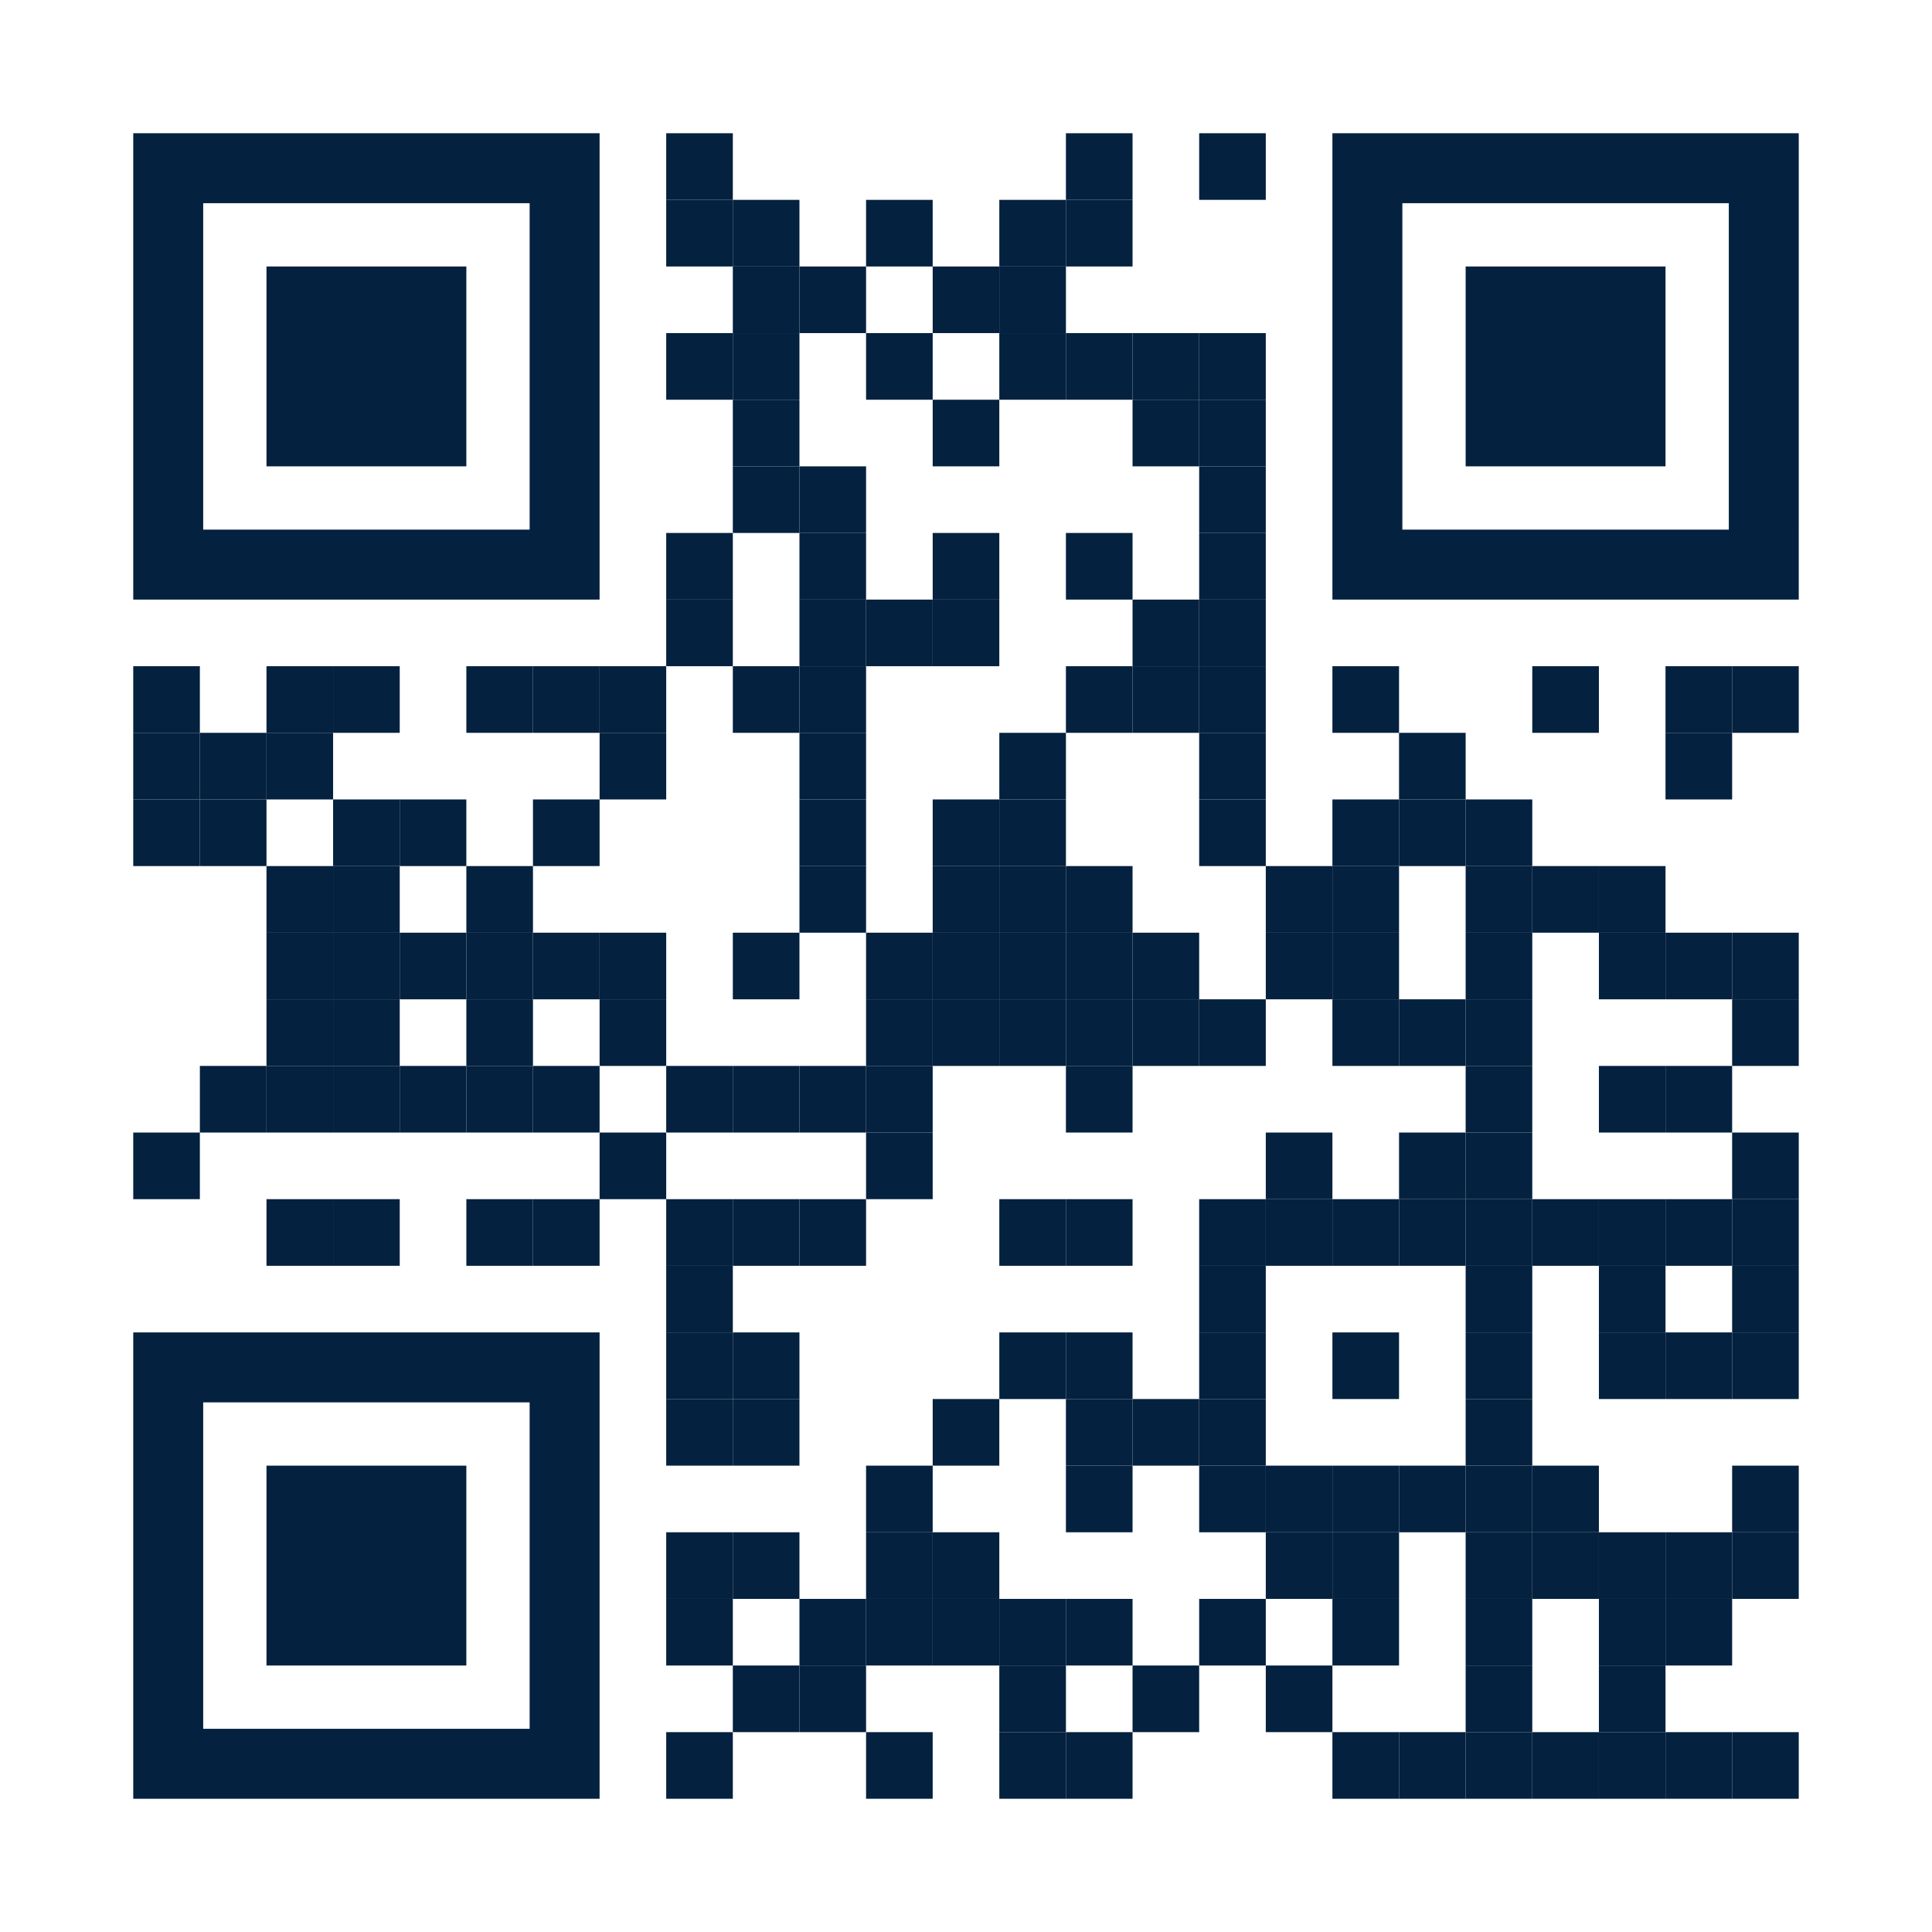 <svg xmlns="http://www.w3.org/2000/svg" xmlns:xlink="http://www.w3.org/1999/xlink" id="Layer_1" x="0px" y="0px" width="1160px" height="1160px" viewBox="0 0 1160 1160" xml:space="preserve"><rect x="0" y="0" width="1160" height="1160" fill="rgb(255,255,255)"></rect><g transform="translate(80,80)"><g transform="translate(320,0) scale(0.4,0.4)"><g transform="" style="fill: rgb(4, 33, 63);"><rect width="100" height="100"></rect></g></g><g transform="translate(560,0) scale(0.4,0.4)"><g transform="" style="fill: rgb(4, 33, 63);"><rect width="100" height="100"></rect></g></g><g transform="translate(640,0) scale(0.4,0.4)"><g transform="" style="fill: rgb(4, 33, 63);"><rect width="100" height="100"></rect></g></g><g transform="translate(320,40) scale(0.4,0.4)"><g transform="" style="fill: rgb(4, 33, 63);"><rect width="100" height="100"></rect></g></g><g transform="translate(360,40) scale(0.4,0.4)"><g transform="" style="fill: rgb(4, 33, 63);"><rect width="100" height="100"></rect></g></g><g transform="translate(440,40) scale(0.4,0.4)"><g transform="" style="fill: rgb(4, 33, 63);"><rect width="100" height="100"></rect></g></g><g transform="translate(520,40) scale(0.4,0.4)"><g transform="" style="fill: rgb(4, 33, 63);"><rect width="100" height="100"></rect></g></g><g transform="translate(560,40) scale(0.4,0.4)"><g transform="" style="fill: rgb(4, 33, 63);"><rect width="100" height="100"></rect></g></g><g transform="translate(360,80) scale(0.4,0.4)"><g transform="" style="fill: rgb(4, 33, 63);"><rect width="100" height="100"></rect></g></g><g transform="translate(400,80) scale(0.4,0.4)"><g transform="" style="fill: rgb(4, 33, 63);"><rect width="100" height="100"></rect></g></g><g transform="translate(480,80) scale(0.4,0.4)"><g transform="" style="fill: rgb(4, 33, 63);"><rect width="100" height="100"></rect></g></g><g transform="translate(520,80) scale(0.4,0.4)"><g transform="" style="fill: rgb(4, 33, 63);"><rect width="100" height="100"></rect></g></g><g transform="translate(320,120) scale(0.4,0.4)"><g transform="" style="fill: rgb(4, 33, 63);"><rect width="100" height="100"></rect></g></g><g transform="translate(360,120) scale(0.4,0.4)"><g transform="" style="fill: rgb(4, 33, 63);"><rect width="100" height="100"></rect></g></g><g transform="translate(440,120) scale(0.4,0.4)"><g transform="" style="fill: rgb(4, 33, 63);"><rect width="100" height="100"></rect></g></g><g transform="translate(520,120) scale(0.4,0.4)"><g transform="" style="fill: rgb(4, 33, 63);"><rect width="100" height="100"></rect></g></g><g transform="translate(560,120) scale(0.4,0.4)"><g transform="" style="fill: rgb(4, 33, 63);"><rect width="100" height="100"></rect></g></g><g transform="translate(600,120) scale(0.4,0.4)"><g transform="" style="fill: rgb(4, 33, 63);"><rect width="100" height="100"></rect></g></g><g transform="translate(640,120) scale(0.4,0.4)"><g transform="" style="fill: rgb(4, 33, 63);"><rect width="100" height="100"></rect></g></g><g transform="translate(360,160) scale(0.4,0.4)"><g transform="" style="fill: rgb(4, 33, 63);"><rect width="100" height="100"></rect></g></g><g transform="translate(480,160) scale(0.4,0.4)"><g transform="" style="fill: rgb(4, 33, 63);"><rect width="100" height="100"></rect></g></g><g transform="translate(600,160) scale(0.4,0.4)"><g transform="" style="fill: rgb(4, 33, 63);"><rect width="100" height="100"></rect></g></g><g transform="translate(640,160) scale(0.4,0.4)"><g transform="" style="fill: rgb(4, 33, 63);"><rect width="100" height="100"></rect></g></g><g transform="translate(360,200) scale(0.4,0.4)"><g transform="" style="fill: rgb(4, 33, 63);"><rect width="100" height="100"></rect></g></g><g transform="translate(400,200) scale(0.4,0.4)"><g transform="" style="fill: rgb(4, 33, 63);"><rect width="100" height="100"></rect></g></g><g transform="translate(640,200) scale(0.4,0.4)"><g transform="" style="fill: rgb(4, 33, 63);"><rect width="100" height="100"></rect></g></g><g transform="translate(320,240) scale(0.4,0.4)"><g transform="" style="fill: rgb(4, 33, 63);"><rect width="100" height="100"></rect></g></g><g transform="translate(400,240) scale(0.4,0.4)"><g transform="" style="fill: rgb(4, 33, 63);"><rect width="100" height="100"></rect></g></g><g transform="translate(480,240) scale(0.4,0.4)"><g transform="" style="fill: rgb(4, 33, 63);"><rect width="100" height="100"></rect></g></g><g transform="translate(560,240) scale(0.4,0.4)"><g transform="" style="fill: rgb(4, 33, 63);"><rect width="100" height="100"></rect></g></g><g transform="translate(640,240) scale(0.4,0.4)"><g transform="" style="fill: rgb(4, 33, 63);"><rect width="100" height="100"></rect></g></g><g transform="translate(320,280) scale(0.4,0.4)"><g transform="" style="fill: rgb(4, 33, 63);"><rect width="100" height="100"></rect></g></g><g transform="translate(400,280) scale(0.4,0.4)"><g transform="" style="fill: rgb(4, 33, 63);"><rect width="100" height="100"></rect></g></g><g transform="translate(440,280) scale(0.4,0.4)"><g transform="" style="fill: rgb(4, 33, 63);"><rect width="100" height="100"></rect></g></g><g transform="translate(480,280) scale(0.4,0.4)"><g transform="" style="fill: rgb(4, 33, 63);"><rect width="100" height="100"></rect></g></g><g transform="translate(600,280) scale(0.4,0.4)"><g transform="" style="fill: rgb(4, 33, 63);"><rect width="100" height="100"></rect></g></g><g transform="translate(640,280) scale(0.4,0.4)"><g transform="" style="fill: rgb(4, 33, 63);"><rect width="100" height="100"></rect></g></g><g transform="translate(0,320) scale(0.4,0.4)"><g transform="" style="fill: rgb(4, 33, 63);"><rect width="100" height="100"></rect></g></g><g transform="translate(80,320) scale(0.4,0.4)"><g transform="" style="fill: rgb(4, 33, 63);"><rect width="100" height="100"></rect></g></g><g transform="translate(120,320) scale(0.4,0.4)"><g transform="" style="fill: rgb(4, 33, 63);"><rect width="100" height="100"></rect></g></g><g transform="translate(200,320) scale(0.4,0.4)"><g transform="" style="fill: rgb(4, 33, 63);"><rect width="100" height="100"></rect></g></g><g transform="translate(240,320) scale(0.4,0.4)"><g transform="" style="fill: rgb(4, 33, 63);"><rect width="100" height="100"></rect></g></g><g transform="translate(280,320) scale(0.4,0.4)"><g transform="" style="fill: rgb(4, 33, 63);"><rect width="100" height="100"></rect></g></g><g transform="translate(360,320) scale(0.4,0.4)"><g transform="" style="fill: rgb(4, 33, 63);"><rect width="100" height="100"></rect></g></g><g transform="translate(400,320) scale(0.4,0.4)"><g transform="" style="fill: rgb(4, 33, 63);"><rect width="100" height="100"></rect></g></g><g transform="translate(560,320) scale(0.4,0.4)"><g transform="" style="fill: rgb(4, 33, 63);"><rect width="100" height="100"></rect></g></g><g transform="translate(600,320) scale(0.4,0.4)"><g transform="" style="fill: rgb(4, 33, 63);"><rect width="100" height="100"></rect></g></g><g transform="translate(640,320) scale(0.4,0.4)"><g transform="" style="fill: rgb(4, 33, 63);"><rect width="100" height="100"></rect></g></g><g transform="translate(720,320) scale(0.4,0.4)"><g transform="" style="fill: rgb(4, 33, 63);"><rect width="100" height="100"></rect></g></g><g transform="translate(840,320) scale(0.4,0.4)"><g transform="" style="fill: rgb(4, 33, 63);"><rect width="100" height="100"></rect></g></g><g transform="translate(920,320) scale(0.4,0.4)"><g transform="" style="fill: rgb(4, 33, 63);"><rect width="100" height="100"></rect></g></g><g transform="translate(960,320) scale(0.4,0.4)"><g transform="" style="fill: rgb(4, 33, 63);"><rect width="100" height="100"></rect></g></g><g transform="translate(0,360) scale(0.4,0.4)"><g transform="" style="fill: rgb(4, 33, 63);"><rect width="100" height="100"></rect></g></g><g transform="translate(40,360) scale(0.4,0.4)"><g transform="" style="fill: rgb(4, 33, 63);"><rect width="100" height="100"></rect></g></g><g transform="translate(80,360) scale(0.4,0.4)"><g transform="" style="fill: rgb(4, 33, 63);"><rect width="100" height="100"></rect></g></g><g transform="translate(280,360) scale(0.4,0.4)"><g transform="" style="fill: rgb(4, 33, 63);"><rect width="100" height="100"></rect></g></g><g transform="translate(400,360) scale(0.4,0.4)"><g transform="" style="fill: rgb(4, 33, 63);"><rect width="100" height="100"></rect></g></g><g transform="translate(520,360) scale(0.4,0.4)"><g transform="" style="fill: rgb(4, 33, 63);"><rect width="100" height="100"></rect></g></g><g transform="translate(640,360) scale(0.4,0.4)"><g transform="" style="fill: rgb(4, 33, 63);"><rect width="100" height="100"></rect></g></g><g transform="translate(760,360) scale(0.4,0.4)"><g transform="" style="fill: rgb(4, 33, 63);"><rect width="100" height="100"></rect></g></g><g transform="translate(920,360) scale(0.4,0.4)"><g transform="" style="fill: rgb(4, 33, 63);"><rect width="100" height="100"></rect></g></g><g transform="translate(0,400) scale(0.4,0.4)"><g transform="" style="fill: rgb(4, 33, 63);"><rect width="100" height="100"></rect></g></g><g transform="translate(40,400) scale(0.4,0.4)"><g transform="" style="fill: rgb(4, 33, 63);"><rect width="100" height="100"></rect></g></g><g transform="translate(120,400) scale(0.4,0.4)"><g transform="" style="fill: rgb(4, 33, 63);"><rect width="100" height="100"></rect></g></g><g transform="translate(160,400) scale(0.4,0.4)"><g transform="" style="fill: rgb(4, 33, 63);"><rect width="100" height="100"></rect></g></g><g transform="translate(240,400) scale(0.4,0.4)"><g transform="" style="fill: rgb(4, 33, 63);"><rect width="100" height="100"></rect></g></g><g transform="translate(400,400) scale(0.4,0.4)"><g transform="" style="fill: rgb(4, 33, 63);"><rect width="100" height="100"></rect></g></g><g transform="translate(480,400) scale(0.4,0.4)"><g transform="" style="fill: rgb(4, 33, 63);"><rect width="100" height="100"></rect></g></g><g transform="translate(520,400) scale(0.4,0.4)"><g transform="" style="fill: rgb(4, 33, 63);"><rect width="100" height="100"></rect></g></g><g transform="translate(640,400) scale(0.4,0.4)"><g transform="" style="fill: rgb(4, 33, 63);"><rect width="100" height="100"></rect></g></g><g transform="translate(720,400) scale(0.4,0.4)"><g transform="" style="fill: rgb(4, 33, 63);"><rect width="100" height="100"></rect></g></g><g transform="translate(760,400) scale(0.4,0.4)"><g transform="" style="fill: rgb(4, 33, 63);"><rect width="100" height="100"></rect></g></g><g transform="translate(800,400) scale(0.4,0.4)"><g transform="" style="fill: rgb(4, 33, 63);"><rect width="100" height="100"></rect></g></g><g transform="translate(80,440) scale(0.4,0.4)"><g transform="" style="fill: rgb(4, 33, 63);"><rect width="100" height="100"></rect></g></g><g transform="translate(120,440) scale(0.4,0.4)"><g transform="" style="fill: rgb(4, 33, 63);"><rect width="100" height="100"></rect></g></g><g transform="translate(200,440) scale(0.4,0.4)"><g transform="" style="fill: rgb(4, 33, 63);"><rect width="100" height="100"></rect></g></g><g transform="translate(400,440) scale(0.4,0.4)"><g transform="" style="fill: rgb(4, 33, 63);"><rect width="100" height="100"></rect></g></g><g transform="translate(480,440) scale(0.4,0.4)"><g transform="" style="fill: rgb(4, 33, 63);"><rect width="100" height="100"></rect></g></g><g transform="translate(520,440) scale(0.4,0.4)"><g transform="" style="fill: rgb(4, 33, 63);"><rect width="100" height="100"></rect></g></g><g transform="translate(560,440) scale(0.4,0.4)"><g transform="" style="fill: rgb(4, 33, 63);"><rect width="100" height="100"></rect></g></g><g transform="translate(680,440) scale(0.4,0.4)"><g transform="" style="fill: rgb(4, 33, 63);"><rect width="100" height="100"></rect></g></g><g transform="translate(720,440) scale(0.4,0.4)"><g transform="" style="fill: rgb(4, 33, 63);"><rect width="100" height="100"></rect></g></g><g transform="translate(800,440) scale(0.4,0.4)"><g transform="" style="fill: rgb(4, 33, 63);"><rect width="100" height="100"></rect></g></g><g transform="translate(840,440) scale(0.4,0.4)"><g transform="" style="fill: rgb(4, 33, 63);"><rect width="100" height="100"></rect></g></g><g transform="translate(880,440) scale(0.4,0.4)"><g transform="" style="fill: rgb(4, 33, 63);"><rect width="100" height="100"></rect></g></g><g transform="translate(80,480) scale(0.4,0.4)"><g transform="" style="fill: rgb(4, 33, 63);"><rect width="100" height="100"></rect></g></g><g transform="translate(120,480) scale(0.4,0.4)"><g transform="" style="fill: rgb(4, 33, 63);"><rect width="100" height="100"></rect></g></g><g transform="translate(160,480) scale(0.4,0.4)"><g transform="" style="fill: rgb(4, 33, 63);"><rect width="100" height="100"></rect></g></g><g transform="translate(200,480) scale(0.4,0.4)"><g transform="" style="fill: rgb(4, 33, 63);"><rect width="100" height="100"></rect></g></g><g transform="translate(240,480) scale(0.4,0.4)"><g transform="" style="fill: rgb(4, 33, 63);"><rect width="100" height="100"></rect></g></g><g transform="translate(280,480) scale(0.4,0.4)"><g transform="" style="fill: rgb(4, 33, 63);"><rect width="100" height="100"></rect></g></g><g transform="translate(360,480) scale(0.4,0.4)"><g transform="" style="fill: rgb(4, 33, 63);"><rect width="100" height="100"></rect></g></g><g transform="translate(440,480) scale(0.4,0.4)"><g transform="" style="fill: rgb(4, 33, 63);"><rect width="100" height="100"></rect></g></g><g transform="translate(480,480) scale(0.4,0.4)"><g transform="" style="fill: rgb(4, 33, 63);"><rect width="100" height="100"></rect></g></g><g transform="translate(520,480) scale(0.4,0.4)"><g transform="" style="fill: rgb(4, 33, 63);"><rect width="100" height="100"></rect></g></g><g transform="translate(560,480) scale(0.4,0.4)"><g transform="" style="fill: rgb(4, 33, 63);"><rect width="100" height="100"></rect></g></g><g transform="translate(600,480) scale(0.4,0.4)"><g transform="" style="fill: rgb(4, 33, 63);"><rect width="100" height="100"></rect></g></g><g transform="translate(680,480) scale(0.4,0.4)"><g transform="" style="fill: rgb(4, 33, 63);"><rect width="100" height="100"></rect></g></g><g transform="translate(720,480) scale(0.4,0.4)"><g transform="" style="fill: rgb(4, 33, 63);"><rect width="100" height="100"></rect></g></g><g transform="translate(800,480) scale(0.4,0.4)"><g transform="" style="fill: rgb(4, 33, 63);"><rect width="100" height="100"></rect></g></g><g transform="translate(880,480) scale(0.4,0.4)"><g transform="" style="fill: rgb(4, 33, 63);"><rect width="100" height="100"></rect></g></g><g transform="translate(920,480) scale(0.4,0.4)"><g transform="" style="fill: rgb(4, 33, 63);"><rect width="100" height="100"></rect></g></g><g transform="translate(960,480) scale(0.4,0.4)"><g transform="" style="fill: rgb(4, 33, 63);"><rect width="100" height="100"></rect></g></g><g transform="translate(80,520) scale(0.4,0.4)"><g transform="" style="fill: rgb(4, 33, 63);"><rect width="100" height="100"></rect></g></g><g transform="translate(120,520) scale(0.4,0.4)"><g transform="" style="fill: rgb(4, 33, 63);"><rect width="100" height="100"></rect></g></g><g transform="translate(200,520) scale(0.4,0.4)"><g transform="" style="fill: rgb(4, 33, 63);"><rect width="100" height="100"></rect></g></g><g transform="translate(280,520) scale(0.4,0.4)"><g transform="" style="fill: rgb(4, 33, 63);"><rect width="100" height="100"></rect></g></g><g transform="translate(440,520) scale(0.4,0.4)"><g transform="" style="fill: rgb(4, 33, 63);"><rect width="100" height="100"></rect></g></g><g transform="translate(480,520) scale(0.4,0.4)"><g transform="" style="fill: rgb(4, 33, 63);"><rect width="100" height="100"></rect></g></g><g transform="translate(520,520) scale(0.4,0.4)"><g transform="" style="fill: rgb(4, 33, 63);"><rect width="100" height="100"></rect></g></g><g transform="translate(560,520) scale(0.4,0.4)"><g transform="" style="fill: rgb(4, 33, 63);"><rect width="100" height="100"></rect></g></g><g transform="translate(600,520) scale(0.4,0.4)"><g transform="" style="fill: rgb(4, 33, 63);"><rect width="100" height="100"></rect></g></g><g transform="translate(640,520) scale(0.4,0.4)"><g transform="" style="fill: rgb(4, 33, 63);"><rect width="100" height="100"></rect></g></g><g transform="translate(720,520) scale(0.4,0.4)"><g transform="" style="fill: rgb(4, 33, 63);"><rect width="100" height="100"></rect></g></g><g transform="translate(760,520) scale(0.4,0.4)"><g transform="" style="fill: rgb(4, 33, 63);"><rect width="100" height="100"></rect></g></g><g transform="translate(800,520) scale(0.4,0.4)"><g transform="" style="fill: rgb(4, 33, 63);"><rect width="100" height="100"></rect></g></g><g transform="translate(960,520) scale(0.4,0.4)"><g transform="" style="fill: rgb(4, 33, 63);"><rect width="100" height="100"></rect></g></g><g transform="translate(40,560) scale(0.4,0.4)"><g transform="" style="fill: rgb(4, 33, 63);"><rect width="100" height="100"></rect></g></g><g transform="translate(80,560) scale(0.4,0.4)"><g transform="" style="fill: rgb(4, 33, 63);"><rect width="100" height="100"></rect></g></g><g transform="translate(120,560) scale(0.4,0.4)"><g transform="" style="fill: rgb(4, 33, 63);"><rect width="100" height="100"></rect></g></g><g transform="translate(160,560) scale(0.4,0.4)"><g transform="" style="fill: rgb(4, 33, 63);"><rect width="100" height="100"></rect></g></g><g transform="translate(200,560) scale(0.4,0.4)"><g transform="" style="fill: rgb(4, 33, 63);"><rect width="100" height="100"></rect></g></g><g transform="translate(240,560) scale(0.4,0.4)"><g transform="" style="fill: rgb(4, 33, 63);"><rect width="100" height="100"></rect></g></g><g transform="translate(320,560) scale(0.4,0.4)"><g transform="" style="fill: rgb(4, 33, 63);"><rect width="100" height="100"></rect></g></g><g transform="translate(360,560) scale(0.4,0.4)"><g transform="" style="fill: rgb(4, 33, 63);"><rect width="100" height="100"></rect></g></g><g transform="translate(400,560) scale(0.4,0.4)"><g transform="" style="fill: rgb(4, 33, 63);"><rect width="100" height="100"></rect></g></g><g transform="translate(440,560) scale(0.4,0.4)"><g transform="" style="fill: rgb(4, 33, 63);"><rect width="100" height="100"></rect></g></g><g transform="translate(560,560) scale(0.4,0.4)"><g transform="" style="fill: rgb(4, 33, 63);"><rect width="100" height="100"></rect></g></g><g transform="translate(800,560) scale(0.4,0.4)"><g transform="" style="fill: rgb(4, 33, 63);"><rect width="100" height="100"></rect></g></g><g transform="translate(880,560) scale(0.4,0.4)"><g transform="" style="fill: rgb(4, 33, 63);"><rect width="100" height="100"></rect></g></g><g transform="translate(920,560) scale(0.4,0.4)"><g transform="" style="fill: rgb(4, 33, 63);"><rect width="100" height="100"></rect></g></g><g transform="translate(0,600) scale(0.4,0.4)"><g transform="" style="fill: rgb(4, 33, 63);"><rect width="100" height="100"></rect></g></g><g transform="translate(280,600) scale(0.4,0.4)"><g transform="" style="fill: rgb(4, 33, 63);"><rect width="100" height="100"></rect></g></g><g transform="translate(440,600) scale(0.4,0.4)"><g transform="" style="fill: rgb(4, 33, 63);"><rect width="100" height="100"></rect></g></g><g transform="translate(680,600) scale(0.4,0.4)"><g transform="" style="fill: rgb(4, 33, 63);"><rect width="100" height="100"></rect></g></g><g transform="translate(760,600) scale(0.4,0.4)"><g transform="" style="fill: rgb(4, 33, 63);"><rect width="100" height="100"></rect></g></g><g transform="translate(800,600) scale(0.4,0.4)"><g transform="" style="fill: rgb(4, 33, 63);"><rect width="100" height="100"></rect></g></g><g transform="translate(960,600) scale(0.4,0.4)"><g transform="" style="fill: rgb(4, 33, 63);"><rect width="100" height="100"></rect></g></g><g transform="translate(80,640) scale(0.4,0.4)"><g transform="" style="fill: rgb(4, 33, 63);"><rect width="100" height="100"></rect></g></g><g transform="translate(120,640) scale(0.4,0.4)"><g transform="" style="fill: rgb(4, 33, 63);"><rect width="100" height="100"></rect></g></g><g transform="translate(200,640) scale(0.4,0.4)"><g transform="" style="fill: rgb(4, 33, 63);"><rect width="100" height="100"></rect></g></g><g transform="translate(240,640) scale(0.4,0.4)"><g transform="" style="fill: rgb(4, 33, 63);"><rect width="100" height="100"></rect></g></g><g transform="translate(320,640) scale(0.4,0.4)"><g transform="" style="fill: rgb(4, 33, 63);"><rect width="100" height="100"></rect></g></g><g transform="translate(360,640) scale(0.4,0.4)"><g transform="" style="fill: rgb(4, 33, 63);"><rect width="100" height="100"></rect></g></g><g transform="translate(400,640) scale(0.4,0.4)"><g transform="" style="fill: rgb(4, 33, 63);"><rect width="100" height="100"></rect></g></g><g transform="translate(520,640) scale(0.4,0.4)"><g transform="" style="fill: rgb(4, 33, 63);"><rect width="100" height="100"></rect></g></g><g transform="translate(560,640) scale(0.4,0.4)"><g transform="" style="fill: rgb(4, 33, 63);"><rect width="100" height="100"></rect></g></g><g transform="translate(640,640) scale(0.4,0.4)"><g transform="" style="fill: rgb(4, 33, 63);"><rect width="100" height="100"></rect></g></g><g transform="translate(680,640) scale(0.4,0.4)"><g transform="" style="fill: rgb(4, 33, 63);"><rect width="100" height="100"></rect></g></g><g transform="translate(720,640) scale(0.4,0.4)"><g transform="" style="fill: rgb(4, 33, 63);"><rect width="100" height="100"></rect></g></g><g transform="translate(760,640) scale(0.4,0.4)"><g transform="" style="fill: rgb(4, 33, 63);"><rect width="100" height="100"></rect></g></g><g transform="translate(800,640) scale(0.4,0.4)"><g transform="" style="fill: rgb(4, 33, 63);"><rect width="100" height="100"></rect></g></g><g transform="translate(840,640) scale(0.4,0.4)"><g transform="" style="fill: rgb(4, 33, 63);"><rect width="100" height="100"></rect></g></g><g transform="translate(880,640) scale(0.4,0.4)"><g transform="" style="fill: rgb(4, 33, 63);"><rect width="100" height="100"></rect></g></g><g transform="translate(920,640) scale(0.4,0.4)"><g transform="" style="fill: rgb(4, 33, 63);"><rect width="100" height="100"></rect></g></g><g transform="translate(960,640) scale(0.4,0.4)"><g transform="" style="fill: rgb(4, 33, 63);"><rect width="100" height="100"></rect></g></g><g transform="translate(320,680) scale(0.4,0.4)"><g transform="" style="fill: rgb(4, 33, 63);"><rect width="100" height="100"></rect></g></g><g transform="translate(640,680) scale(0.4,0.4)"><g transform="" style="fill: rgb(4, 33, 63);"><rect width="100" height="100"></rect></g></g><g transform="translate(800,680) scale(0.4,0.4)"><g transform="" style="fill: rgb(4, 33, 63);"><rect width="100" height="100"></rect></g></g><g transform="translate(880,680) scale(0.4,0.4)"><g transform="" style="fill: rgb(4, 33, 63);"><rect width="100" height="100"></rect></g></g><g transform="translate(960,680) scale(0.4,0.4)"><g transform="" style="fill: rgb(4, 33, 63);"><rect width="100" height="100"></rect></g></g><g transform="translate(320,720) scale(0.4,0.4)"><g transform="" style="fill: rgb(4, 33, 63);"><rect width="100" height="100"></rect></g></g><g transform="translate(360,720) scale(0.4,0.4)"><g transform="" style="fill: rgb(4, 33, 63);"><rect width="100" height="100"></rect></g></g><g transform="translate(520,720) scale(0.4,0.4)"><g transform="" style="fill: rgb(4, 33, 63);"><rect width="100" height="100"></rect></g></g><g transform="translate(560,720) scale(0.4,0.4)"><g transform="" style="fill: rgb(4, 33, 63);"><rect width="100" height="100"></rect></g></g><g transform="translate(640,720) scale(0.4,0.4)"><g transform="" style="fill: rgb(4, 33, 63);"><rect width="100" height="100"></rect></g></g><g transform="translate(720,720) scale(0.4,0.4)"><g transform="" style="fill: rgb(4, 33, 63);"><rect width="100" height="100"></rect></g></g><g transform="translate(800,720) scale(0.4,0.4)"><g transform="" style="fill: rgb(4, 33, 63);"><rect width="100" height="100"></rect></g></g><g transform="translate(880,720) scale(0.4,0.4)"><g transform="" style="fill: rgb(4, 33, 63);"><rect width="100" height="100"></rect></g></g><g transform="translate(920,720) scale(0.4,0.4)"><g transform="" style="fill: rgb(4, 33, 63);"><rect width="100" height="100"></rect></g></g><g transform="translate(960,720) scale(0.4,0.4)"><g transform="" style="fill: rgb(4, 33, 63);"><rect width="100" height="100"></rect></g></g><g transform="translate(320,760) scale(0.4,0.4)"><g transform="" style="fill: rgb(4, 33, 63);"><rect width="100" height="100"></rect></g></g><g transform="translate(360,760) scale(0.4,0.4)"><g transform="" style="fill: rgb(4, 33, 63);"><rect width="100" height="100"></rect></g></g><g transform="translate(480,760) scale(0.4,0.4)"><g transform="" style="fill: rgb(4, 33, 63);"><rect width="100" height="100"></rect></g></g><g transform="translate(560,760) scale(0.4,0.4)"><g transform="" style="fill: rgb(4, 33, 63);"><rect width="100" height="100"></rect></g></g><g transform="translate(600,760) scale(0.4,0.4)"><g transform="" style="fill: rgb(4, 33, 63);"><rect width="100" height="100"></rect></g></g><g transform="translate(640,760) scale(0.4,0.4)"><g transform="" style="fill: rgb(4, 33, 63);"><rect width="100" height="100"></rect></g></g><g transform="translate(800,760) scale(0.4,0.4)"><g transform="" style="fill: rgb(4, 33, 63);"><rect width="100" height="100"></rect></g></g><g transform="translate(440,800) scale(0.4,0.4)"><g transform="" style="fill: rgb(4, 33, 63);"><rect width="100" height="100"></rect></g></g><g transform="translate(560,800) scale(0.4,0.4)"><g transform="" style="fill: rgb(4, 33, 63);"><rect width="100" height="100"></rect></g></g><g transform="translate(640,800) scale(0.4,0.4)"><g transform="" style="fill: rgb(4, 33, 63);"><rect width="100" height="100"></rect></g></g><g transform="translate(680,800) scale(0.4,0.4)"><g transform="" style="fill: rgb(4, 33, 63);"><rect width="100" height="100"></rect></g></g><g transform="translate(720,800) scale(0.4,0.4)"><g transform="" style="fill: rgb(4, 33, 63);"><rect width="100" height="100"></rect></g></g><g transform="translate(760,800) scale(0.4,0.4)"><g transform="" style="fill: rgb(4, 33, 63);"><rect width="100" height="100"></rect></g></g><g transform="translate(800,800) scale(0.4,0.4)"><g transform="" style="fill: rgb(4, 33, 63);"><rect width="100" height="100"></rect></g></g><g transform="translate(840,800) scale(0.4,0.4)"><g transform="" style="fill: rgb(4, 33, 63);"><rect width="100" height="100"></rect></g></g><g transform="translate(960,800) scale(0.4,0.4)"><g transform="" style="fill: rgb(4, 33, 63);"><rect width="100" height="100"></rect></g></g><g transform="translate(320,840) scale(0.4,0.4)"><g transform="" style="fill: rgb(4, 33, 63);"><rect width="100" height="100"></rect></g></g><g transform="translate(360,840) scale(0.4,0.4)"><g transform="" style="fill: rgb(4, 33, 63);"><rect width="100" height="100"></rect></g></g><g transform="translate(440,840) scale(0.4,0.4)"><g transform="" style="fill: rgb(4, 33, 63);"><rect width="100" height="100"></rect></g></g><g transform="translate(480,840) scale(0.4,0.4)"><g transform="" style="fill: rgb(4, 33, 63);"><rect width="100" height="100"></rect></g></g><g transform="translate(680,840) scale(0.4,0.4)"><g transform="" style="fill: rgb(4, 33, 63);"><rect width="100" height="100"></rect></g></g><g transform="translate(720,840) scale(0.4,0.4)"><g transform="" style="fill: rgb(4, 33, 63);"><rect width="100" height="100"></rect></g></g><g transform="translate(800,840) scale(0.4,0.4)"><g transform="" style="fill: rgb(4, 33, 63);"><rect width="100" height="100"></rect></g></g><g transform="translate(840,840) scale(0.4,0.4)"><g transform="" style="fill: rgb(4, 33, 63);"><rect width="100" height="100"></rect></g></g><g transform="translate(880,840) scale(0.4,0.4)"><g transform="" style="fill: rgb(4, 33, 63);"><rect width="100" height="100"></rect></g></g><g transform="translate(920,840) scale(0.4,0.4)"><g transform="" style="fill: rgb(4, 33, 63);"><rect width="100" height="100"></rect></g></g><g transform="translate(960,840) scale(0.4,0.4)"><g transform="" style="fill: rgb(4, 33, 63);"><rect width="100" height="100"></rect></g></g><g transform="translate(320,880) scale(0.4,0.4)"><g transform="" style="fill: rgb(4, 33, 63);"><rect width="100" height="100"></rect></g></g><g transform="translate(400,880) scale(0.4,0.4)"><g transform="" style="fill: rgb(4, 33, 63);"><rect width="100" height="100"></rect></g></g><g transform="translate(440,880) scale(0.4,0.4)"><g transform="" style="fill: rgb(4, 33, 63);"><rect width="100" height="100"></rect></g></g><g transform="translate(480,880) scale(0.4,0.4)"><g transform="" style="fill: rgb(4, 33, 63);"><rect width="100" height="100"></rect></g></g><g transform="translate(520,880) scale(0.4,0.4)"><g transform="" style="fill: rgb(4, 33, 63);"><rect width="100" height="100"></rect></g></g><g transform="translate(560,880) scale(0.4,0.4)"><g transform="" style="fill: rgb(4, 33, 63);"><rect width="100" height="100"></rect></g></g><g transform="translate(640,880) scale(0.4,0.4)"><g transform="" style="fill: rgb(4, 33, 63);"><rect width="100" height="100"></rect></g></g><g transform="translate(720,880) scale(0.4,0.4)"><g transform="" style="fill: rgb(4, 33, 63);"><rect width="100" height="100"></rect></g></g><g transform="translate(800,880) scale(0.4,0.4)"><g transform="" style="fill: rgb(4, 33, 63);"><rect width="100" height="100"></rect></g></g><g transform="translate(880,880) scale(0.4,0.4)"><g transform="" style="fill: rgb(4, 33, 63);"><rect width="100" height="100"></rect></g></g><g transform="translate(920,880) scale(0.4,0.4)"><g transform="" style="fill: rgb(4, 33, 63);"><rect width="100" height="100"></rect></g></g><g transform="translate(360,920) scale(0.4,0.4)"><g transform="" style="fill: rgb(4, 33, 63);"><rect width="100" height="100"></rect></g></g><g transform="translate(400,920) scale(0.4,0.4)"><g transform="" style="fill: rgb(4, 33, 63);"><rect width="100" height="100"></rect></g></g><g transform="translate(520,920) scale(0.4,0.4)"><g transform="" style="fill: rgb(4, 33, 63);"><rect width="100" height="100"></rect></g></g><g transform="translate(600,920) scale(0.4,0.4)"><g transform="" style="fill: rgb(4, 33, 63);"><rect width="100" height="100"></rect></g></g><g transform="translate(680,920) scale(0.4,0.4)"><g transform="" style="fill: rgb(4, 33, 63);"><rect width="100" height="100"></rect></g></g><g transform="translate(800,920) scale(0.4,0.4)"><g transform="" style="fill: rgb(4, 33, 63);"><rect width="100" height="100"></rect></g></g><g transform="translate(880,920) scale(0.4,0.4)"><g transform="" style="fill: rgb(4, 33, 63);"><rect width="100" height="100"></rect></g></g><g transform="translate(320,960) scale(0.4,0.4)"><g transform="" style="fill: rgb(4, 33, 63);"><rect width="100" height="100"></rect></g></g><g transform="translate(440,960) scale(0.4,0.4)"><g transform="" style="fill: rgb(4, 33, 63);"><rect width="100" height="100"></rect></g></g><g transform="translate(520,960) scale(0.4,0.4)"><g transform="" style="fill: rgb(4, 33, 63);"><rect width="100" height="100"></rect></g></g><g transform="translate(560,960) scale(0.4,0.4)"><g transform="" style="fill: rgb(4, 33, 63);"><rect width="100" height="100"></rect></g></g><g transform="translate(720,960) scale(0.4,0.4)"><g transform="" style="fill: rgb(4, 33, 63);"><rect width="100" height="100"></rect></g></g><g transform="translate(760,960) scale(0.4,0.4)"><g transform="" style="fill: rgb(4, 33, 63);"><rect width="100" height="100"></rect></g></g><g transform="translate(800,960) scale(0.4,0.4)"><g transform="" style="fill: rgb(4, 33, 63);"><rect width="100" height="100"></rect></g></g><g transform="translate(840,960) scale(0.4,0.4)"><g transform="" style="fill: rgb(4, 33, 63);"><rect width="100" height="100"></rect></g></g><g transform="translate(880,960) scale(0.4,0.4)"><g transform="" style="fill: rgb(4, 33, 63);"><rect width="100" height="100"></rect></g></g><g transform="translate(920,960) scale(0.4,0.4)"><g transform="" style="fill: rgb(4, 33, 63);"><rect width="100" height="100"></rect></g></g><g transform="translate(960,960) scale(0.4,0.4)"><g transform="" style="fill: rgb(4, 33, 63);"><rect width="100" height="100"></rect></g></g><g transform="translate(0,0) scale(2.8, 2.8)"><g transform="" style="fill: rgb(4, 33, 63);"><g>	<rect x="15" y="15" style="fill:none;" width="70" height="70"></rect>	<path d="M85,0H15H0v15v70v15h15h70h15V85V15V0H85z M85,85H15V15h70V85z"></path></g></g></g><g transform="translate(720,0) scale(2.8, 2.8)"><g transform="" style="fill: rgb(4, 33, 63);"><g>	<rect x="15" y="15" style="fill:none;" width="70" height="70"></rect>	<path d="M85,0H15H0v15v70v15h15h70h15V85V15V0H85z M85,85H15V15h70V85z"></path></g></g></g><g transform="translate(0,720) scale(2.8, 2.8)"><g transform="" style="fill: rgb(4, 33, 63);"><g>	<rect x="15" y="15" style="fill:none;" width="70" height="70"></rect>	<path d="M85,0H15H0v15v70v15h15h70h15V85V15V0H85z M85,85H15V15h70V85z"></path></g></g></g><g transform="translate(80,80) scale(1.2, 1.2)"><g transform="" style="fill: rgb(4, 33, 63);"><rect width="100" height="100"></rect></g></g><g transform="translate(800,80) scale(1.2, 1.2)"><g transform="" style="fill: rgb(4, 33, 63);"><rect width="100" height="100"></rect></g></g><g transform="translate(80,800) scale(1.2, 1.2)"><g transform="" style="fill: rgb(4, 33, 63);"><rect width="100" height="100"></rect></g></g></g></svg>